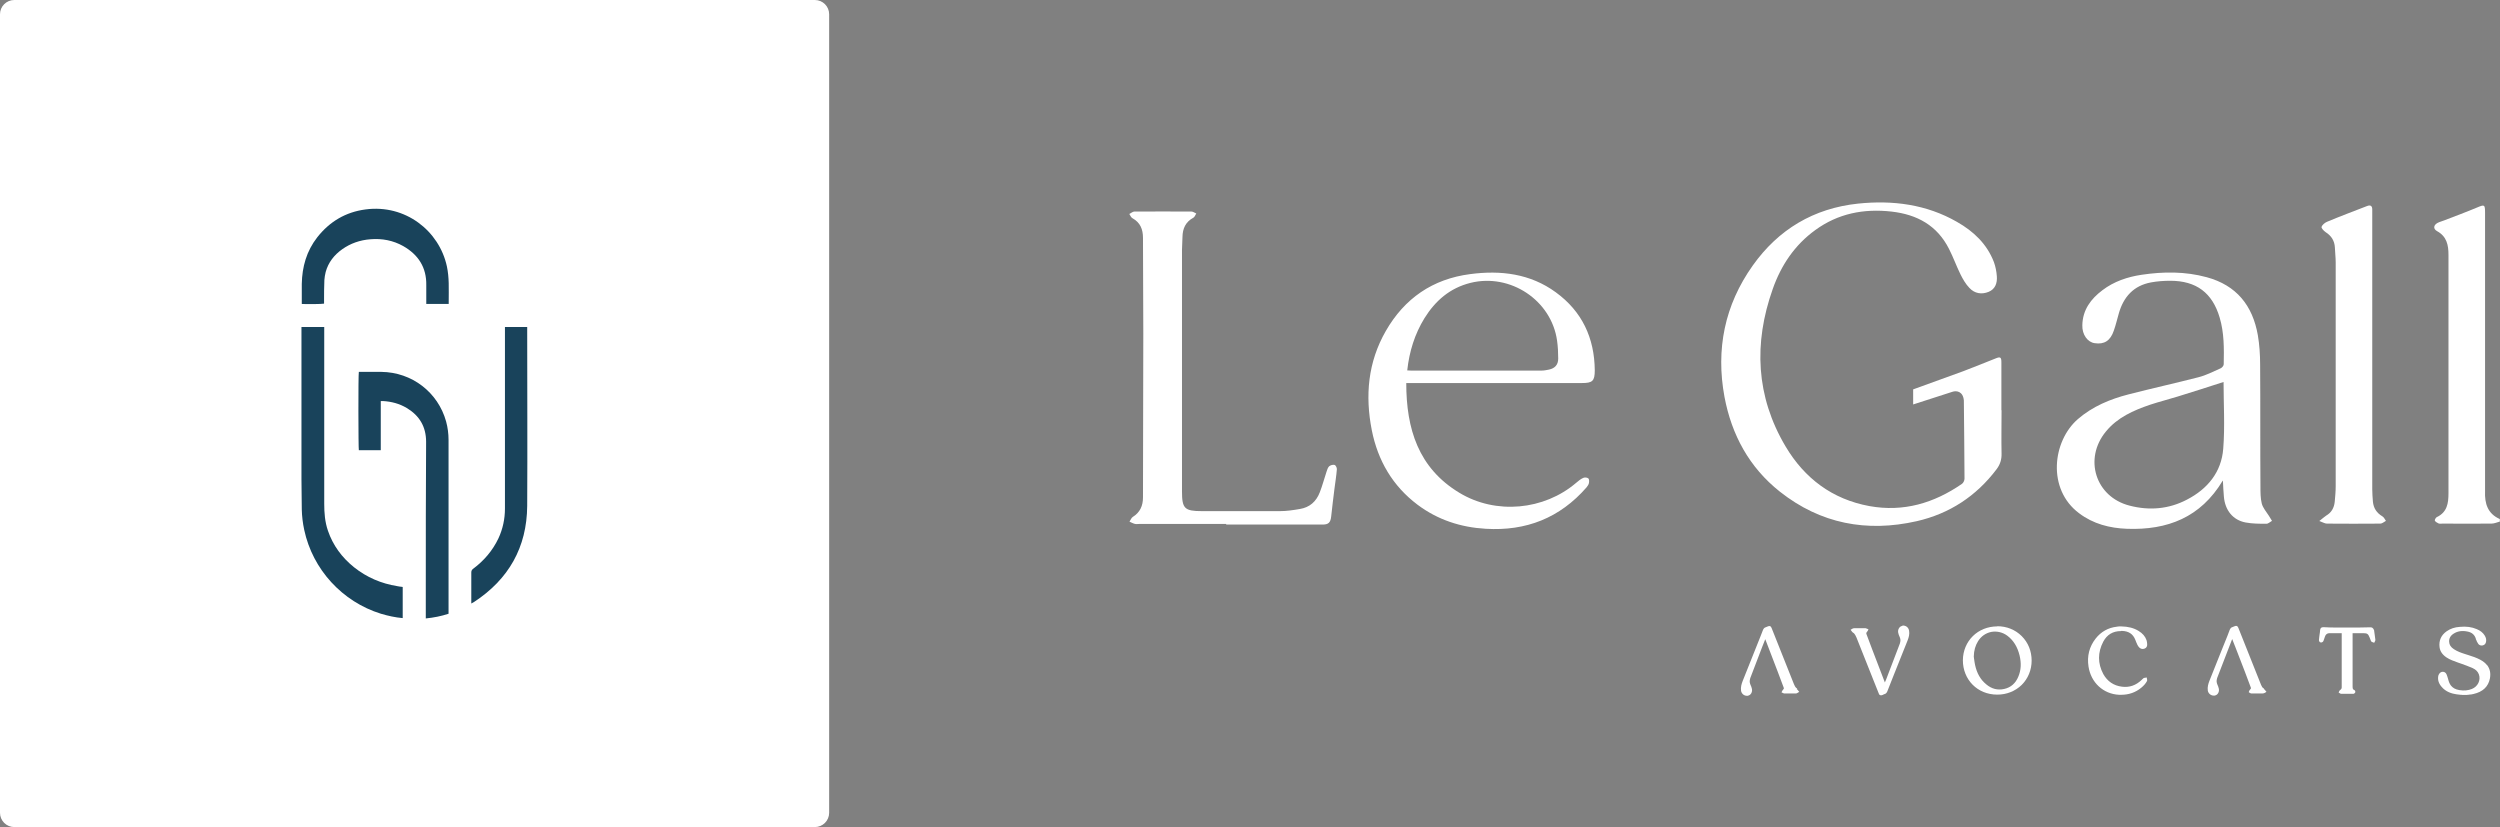 <svg xmlns="http://www.w3.org/2000/svg" width="133" height="44" viewBox="0 0 133 44" fill="none"><rect x="0" y="0" width="133" height="44" fill="#808080" stroke="none"/><g clip-path="url(#clip0_241_348)"><path d="M118.25 25.57C117.074 27.528 115.31 28.209 113.158 28.132C112.233 28.097 111.359 27.873 110.607 27.304C108.895 26.027 109.189 23.466 110.547 22.293C111.325 21.621 112.258 21.233 113.235 20.982C114.472 20.663 115.725 20.387 116.962 20.068C117.368 19.965 117.749 19.766 118.138 19.594C118.215 19.559 118.302 19.456 118.302 19.378C118.319 18.542 118.328 17.705 118.086 16.895C117.697 15.575 116.841 14.937 115.457 14.937C115.112 14.937 114.766 14.963 114.437 15.023C113.503 15.196 112.967 15.799 112.717 16.688C112.63 16.989 112.561 17.291 112.457 17.584C112.276 18.128 111.947 18.335 111.437 18.257C111.057 18.205 110.763 17.8 110.78 17.3C110.797 16.489 111.23 15.903 111.852 15.437C112.466 14.971 113.184 14.73 113.936 14.618C115.094 14.445 116.253 14.437 117.394 14.747C118.985 15.178 119.841 16.256 120.118 17.835C120.204 18.343 120.239 18.878 120.239 19.396C120.256 21.56 120.239 23.725 120.256 25.89C120.256 26.191 120.256 26.502 120.325 26.786C120.386 27.019 120.567 27.226 120.706 27.442C120.757 27.528 120.818 27.623 120.87 27.709C120.775 27.761 120.671 27.864 120.576 27.864C120.204 27.864 119.824 27.864 119.461 27.795C118.786 27.666 118.371 27.14 118.311 26.424C118.285 26.157 118.276 25.881 118.259 25.579L118.25 25.57ZM118.302 20.318C117.481 20.586 116.668 20.844 115.855 21.095C115.362 21.25 114.87 21.37 114.377 21.534C113.495 21.836 112.648 22.207 112.034 22.957C110.841 24.406 111.48 26.433 113.287 26.898C114.342 27.174 115.38 27.088 116.348 26.579C117.446 26.01 118.181 25.113 118.276 23.872C118.371 22.673 118.293 21.457 118.293 20.301L118.302 20.318Z" fill="white"></path><path d="M74.813 20.378C74.813 22.811 75.453 24.898 77.64 26.217C79.577 27.39 82.145 27.148 83.857 25.682C83.969 25.587 84.09 25.484 84.228 25.424C84.306 25.389 84.436 25.398 84.496 25.45C84.548 25.484 84.548 25.613 84.531 25.7C84.514 25.786 84.453 25.863 84.401 25.932C82.983 27.554 81.194 28.261 79.041 28.131C77.709 28.054 76.49 27.657 75.418 26.855C74.087 25.855 73.3 24.501 72.98 22.888C72.617 21.051 72.773 19.266 73.724 17.61C74.718 15.877 76.214 14.842 78.211 14.583C79.836 14.367 81.41 14.557 82.767 15.549C84.168 16.567 84.825 17.981 84.842 19.697C84.842 20.275 84.721 20.378 84.151 20.378C81.176 20.378 78.202 20.378 75.228 20.378H74.822H74.813ZM74.865 19.706C74.969 19.706 75.012 19.715 75.064 19.715C77.381 19.715 79.698 19.715 82.015 19.715C82.145 19.715 82.275 19.689 82.404 19.663C82.724 19.594 82.897 19.404 82.897 19.076C82.897 18.757 82.88 18.43 82.836 18.119C82.534 15.972 80.346 14.523 78.228 15.049C77.13 15.325 76.361 15.998 75.781 16.929C75.263 17.774 74.977 18.688 74.865 19.706Z" fill="white"></path><path d="M65.233 27.873C63.694 27.873 62.155 27.873 60.625 27.873C60.547 27.873 60.461 27.89 60.383 27.873C60.279 27.847 60.184 27.795 60.089 27.752C60.15 27.666 60.184 27.554 60.262 27.502C60.651 27.261 60.807 26.907 60.807 26.459C60.807 23.552 60.824 20.646 60.824 17.731C60.824 16.041 60.807 14.35 60.807 12.66C60.807 12.203 60.668 11.841 60.245 11.608C60.167 11.565 60.132 11.461 60.08 11.384C60.167 11.341 60.262 11.254 60.348 11.254C61.36 11.246 62.371 11.254 63.383 11.254C63.47 11.254 63.556 11.323 63.642 11.358C63.591 11.435 63.556 11.547 63.487 11.582C63.072 11.806 62.916 12.16 62.908 12.6C62.908 12.832 62.882 13.065 62.882 13.29C62.882 17.576 62.882 21.862 62.882 26.148C62.882 27.054 63.02 27.192 63.937 27.192C65.32 27.192 66.712 27.192 68.095 27.192C68.45 27.192 68.796 27.14 69.15 27.079C69.677 26.993 70.023 26.683 70.213 26.191C70.352 25.838 70.447 25.467 70.568 25.105C70.603 25.001 70.637 24.88 70.706 24.811C70.775 24.751 70.914 24.708 71 24.734C71.061 24.751 71.13 24.889 71.121 24.967C71.095 25.312 71.035 25.665 70.992 26.01C70.931 26.502 70.871 26.985 70.819 27.476C70.784 27.804 70.672 27.907 70.36 27.907C68.648 27.907 66.945 27.907 65.233 27.907C65.233 27.89 65.233 27.873 65.233 27.856V27.873Z" fill="white"></path><path d="M133 27.744C132.844 27.787 132.697 27.856 132.542 27.856C131.677 27.864 130.804 27.856 129.939 27.856C129.87 27.856 129.792 27.873 129.732 27.847C129.654 27.812 129.568 27.761 129.533 27.7C129.516 27.657 129.585 27.537 129.637 27.511C130.19 27.252 130.259 26.769 130.259 26.243C130.259 22.017 130.259 17.783 130.259 13.557C130.259 13.048 130.173 12.582 129.654 12.298C129.438 12.177 129.455 11.979 129.68 11.858C129.792 11.798 129.922 11.772 130.043 11.72C130.622 11.496 131.21 11.28 131.781 11.039C132.17 10.875 132.205 10.875 132.205 11.306C132.205 16.075 132.205 20.853 132.205 25.622C132.205 25.794 132.205 25.967 132.205 26.139C132.179 26.786 132.343 27.329 132.991 27.614V27.735L133 27.744Z" fill="white"></path><path d="M123.386 27.718C123.567 27.58 123.654 27.494 123.749 27.433C124.034 27.269 124.173 27.019 124.207 26.7C124.233 26.424 124.259 26.14 124.259 25.855C124.259 21.888 124.259 17.921 124.259 13.954C124.259 13.695 124.224 13.436 124.216 13.169C124.198 12.815 124.034 12.548 123.723 12.35C123.628 12.289 123.489 12.134 123.507 12.074C123.541 11.961 123.68 11.849 123.801 11.798C124.501 11.504 125.219 11.237 125.928 10.961C126.101 10.892 126.204 10.944 126.204 11.142C126.204 11.22 126.204 11.306 126.204 11.384C126.204 16.265 126.204 21.146 126.204 26.027C126.204 26.252 126.222 26.467 126.239 26.691C126.273 27.036 126.438 27.287 126.74 27.468C126.827 27.519 126.87 27.623 126.931 27.709C126.835 27.761 126.732 27.856 126.637 27.856C125.686 27.864 124.734 27.864 123.792 27.856C123.688 27.856 123.576 27.787 123.386 27.718Z" fill="white"></path><path d="M106.474 21.81C106.474 20.206 106.474 19.361 106.474 19.275C106.474 18.99 106.414 18.965 106.146 19.077C105.783 19.232 104.961 19.542 104.443 19.749L101.78 20.715V21.517L103.863 20.845C104.088 20.767 104.434 20.819 104.477 21.302C104.494 22.69 104.503 24.079 104.512 25.467C104.512 25.562 104.451 25.691 104.373 25.743C102.886 26.769 101.261 27.252 99.454 26.924C97.474 26.562 95.996 25.441 94.993 23.751C93.41 21.086 93.289 18.257 94.309 15.377C94.751 14.118 95.477 13.031 96.575 12.238C97.785 11.358 99.143 11.091 100.621 11.255C101.996 11.41 103.059 11.996 103.69 13.247C103.915 13.687 104.079 14.152 104.296 14.592C104.425 14.851 104.572 15.11 104.771 15.316C105.048 15.618 105.428 15.679 105.8 15.524C106.154 15.377 106.258 15.049 106.232 14.704C106.215 14.445 106.163 14.187 106.077 13.945C105.705 12.979 104.996 12.307 104.114 11.806C102.48 10.867 100.69 10.642 98.849 10.832C96.488 11.082 94.612 12.203 93.246 14.126C91.75 16.231 91.275 18.585 91.742 21.112C92.122 23.13 93.056 24.863 94.69 26.157C96.851 27.864 99.307 28.33 101.97 27.727C103.708 27.33 105.134 26.398 106.215 24.967C106.405 24.717 106.492 24.449 106.483 24.13C106.466 23.363 106.483 22.604 106.483 21.836L106.474 21.81Z" fill="white"></path><path d="M106.258 33.324C105.221 33.324 104.434 34.1 104.425 35.126C104.425 36.161 105.203 36.954 106.25 36.954H106.258C106.751 36.954 107.209 36.773 107.555 36.437C107.892 36.1 108.083 35.643 108.083 35.143C108.083 34.643 107.901 34.186 107.555 33.841C107.209 33.496 106.751 33.315 106.25 33.315L106.258 33.324ZM105.022 35.066C105.022 35.023 105.013 34.971 105.005 34.928C105.013 34.6 105.091 34.341 105.229 34.117C105.394 33.85 105.644 33.677 105.938 33.617C106.232 33.565 106.544 33.634 106.794 33.824C107.114 34.065 107.33 34.41 107.443 34.876C107.538 35.281 107.521 35.643 107.382 35.98C107.235 36.351 106.976 36.575 106.621 36.653C106.276 36.73 105.956 36.653 105.662 36.402C105.359 36.152 105.169 35.816 105.074 35.376C105.048 35.273 105.039 35.16 105.022 35.057V35.066Z" fill="white"></path><path d="M112.846 33.565C112.846 33.565 112.872 33.565 112.89 33.565C113.244 33.574 113.478 33.729 113.599 34.039C113.633 34.126 113.668 34.221 113.711 34.307C113.737 34.359 113.772 34.41 113.815 34.453C113.893 34.523 113.988 34.548 114.091 34.505C114.187 34.471 114.238 34.385 114.23 34.272C114.23 34.195 114.212 34.117 114.195 34.057C114.126 33.858 113.988 33.695 113.772 33.565C113.521 33.41 113.227 33.332 112.838 33.324H112.769C112.717 33.324 112.665 33.332 112.613 33.341C112.155 33.393 111.774 33.608 111.489 33.971C111.152 34.402 111.022 34.902 111.109 35.462C111.238 36.308 111.887 36.92 112.734 36.963C112.769 36.963 112.812 36.963 112.846 36.963C113.244 36.963 113.607 36.842 113.91 36.592C114.057 36.471 114.152 36.359 114.221 36.23C114.238 36.196 114.23 36.161 114.221 36.127L114.204 36.04L114.117 36.058C114.117 36.058 114.057 36.058 114.031 36.083C114.005 36.101 113.979 36.127 113.962 36.144C113.962 36.152 113.944 36.161 113.936 36.17C113.633 36.463 113.279 36.584 112.89 36.532C112.449 36.48 112.112 36.247 111.895 35.859C111.593 35.29 111.593 34.712 111.895 34.134C112.094 33.764 112.405 33.574 112.829 33.574L112.846 33.565Z" fill="white"></path><path d="M101.209 33.298C101.131 33.306 101.071 33.349 101.027 33.419C100.984 33.487 100.967 33.574 100.984 33.66C101.001 33.738 101.027 33.815 101.062 33.884C101.097 33.97 101.114 34.048 101.097 34.134C101.088 34.203 101.062 34.272 101.036 34.333C100.803 34.936 100.569 35.54 100.344 36.144L100.275 36.307C100.05 35.721 99.826 35.135 99.601 34.548C99.497 34.272 99.393 33.996 99.29 33.72C99.278 33.686 99.287 33.654 99.316 33.625C99.316 33.625 99.35 33.582 99.367 33.556L99.402 33.479L99.316 33.444C99.316 33.444 99.272 33.427 99.246 33.419C99.22 33.419 99.195 33.419 99.177 33.419C99.16 33.419 99.151 33.419 99.134 33.419H98.952C98.866 33.419 98.779 33.419 98.693 33.419C98.641 33.419 98.598 33.419 98.537 33.453L98.451 33.505L98.511 33.582C98.511 33.582 98.546 33.634 98.572 33.651C98.624 33.677 98.667 33.72 98.702 33.789C98.719 33.832 98.745 33.867 98.762 33.91L99.661 36.169C99.757 36.411 99.852 36.644 99.947 36.885C99.973 36.963 100.007 36.989 100.068 36.989C100.094 36.989 100.12 36.989 100.154 36.972L100.189 36.954C100.189 36.954 100.232 36.937 100.249 36.928C100.327 36.911 100.37 36.859 100.405 36.782C100.439 36.704 100.465 36.618 100.5 36.54L100.759 35.885C101.001 35.281 101.244 34.678 101.486 34.065C101.546 33.91 101.598 33.738 101.563 33.548C101.546 33.462 101.503 33.384 101.425 33.332C101.356 33.289 101.278 33.272 101.2 33.281L101.209 33.298Z" fill="white"></path><path d="M126.291 33.513C126.291 33.513 126.256 33.375 126.127 33.375C126.075 33.375 126.023 33.375 125.971 33.375C125.599 33.393 125.227 33.384 124.856 33.384C124.449 33.384 124.051 33.393 123.645 33.367H123.602H123.593C123.49 33.367 123.438 33.418 123.429 33.531C123.429 33.6 123.412 33.677 123.403 33.746L123.386 33.876C123.386 33.936 123.368 33.988 123.368 34.048C123.368 34.091 123.394 34.169 123.455 34.177C123.507 34.186 123.55 34.169 123.576 34.143C123.602 34.117 123.611 34.091 123.619 34.065L123.688 33.867C123.723 33.755 123.801 33.694 123.905 33.686C123.939 33.686 123.974 33.686 124.008 33.686H124.579C124.579 34.591 124.579 35.497 124.579 36.394C124.579 36.428 124.579 36.463 124.579 36.489C124.579 36.514 124.579 36.54 124.579 36.566C124.579 36.627 124.553 36.67 124.51 36.696C124.484 36.713 124.466 36.739 124.449 36.765L124.415 36.842L124.484 36.885C124.484 36.885 124.518 36.903 124.536 36.911C124.553 36.911 124.562 36.911 124.579 36.911C124.588 36.911 124.596 36.911 124.605 36.911H125.15C125.15 36.911 125.193 36.911 125.21 36.911C125.227 36.911 125.271 36.885 125.297 36.842C125.297 36.825 125.314 36.791 125.288 36.747C125.288 36.739 125.262 36.713 125.236 36.704C125.175 36.678 125.158 36.635 125.158 36.523C125.158 35.894 125.158 35.255 125.158 34.626V33.686H125.262C125.418 33.686 125.582 33.686 125.746 33.686C125.936 33.686 125.988 33.729 126.057 33.901L126.083 33.962C126.101 34.014 126.118 34.057 126.135 34.1C126.152 34.143 126.196 34.151 126.23 34.169L126.308 34.195L126.343 34.126C126.343 34.126 126.377 34.074 126.369 34.031C126.36 33.944 126.343 33.858 126.334 33.772C126.325 33.686 126.308 33.6 126.299 33.513H126.291Z" fill="white"></path><path d="M132.308 35.385C132.222 35.273 132.109 35.186 131.954 35.1C131.746 34.988 131.53 34.919 131.314 34.85L131.15 34.798C130.934 34.729 130.735 34.66 130.553 34.54C130.38 34.428 130.303 34.307 130.294 34.143C130.285 33.962 130.363 33.815 130.545 33.703C130.752 33.574 130.986 33.539 131.279 33.6C131.496 33.643 131.643 33.763 131.712 33.97V33.996C131.738 34.039 131.755 34.091 131.772 34.134C131.798 34.186 131.824 34.229 131.85 34.264C131.911 34.333 131.997 34.358 132.092 34.333C132.179 34.307 132.239 34.246 132.256 34.151C132.282 34.031 132.256 33.919 132.179 33.798C132.092 33.66 131.954 33.548 131.764 33.47C131.504 33.358 131.21 33.315 130.864 33.349C130.588 33.367 130.363 33.444 130.164 33.582C129.87 33.789 129.741 34.074 129.784 34.428C129.81 34.643 129.931 34.824 130.147 34.971C130.337 35.1 130.553 35.169 130.761 35.247L130.934 35.307C131.133 35.376 131.34 35.454 131.539 35.54C131.712 35.618 131.824 35.73 131.876 35.876C131.988 36.178 131.824 36.523 131.504 36.653C131.314 36.73 131.089 36.756 130.839 36.713C130.631 36.678 130.493 36.601 130.389 36.471C130.311 36.368 130.268 36.247 130.233 36.101C130.207 36.006 130.181 35.937 130.156 35.876C130.121 35.79 130.043 35.738 129.957 35.738C129.87 35.738 129.792 35.79 129.749 35.876C129.732 35.902 129.723 35.937 129.715 35.963C129.68 36.161 129.732 36.351 129.888 36.532C130.121 36.816 130.449 36.903 130.683 36.937C130.752 36.946 130.83 36.954 130.899 36.963C130.934 36.963 130.968 36.963 131.003 36.972H131.245C131.245 36.972 131.262 36.963 131.271 36.963C131.305 36.963 131.331 36.963 131.366 36.954C131.444 36.954 131.513 36.937 131.591 36.92C132.084 36.808 132.378 36.532 132.464 36.092C132.516 35.816 132.464 35.583 132.317 35.385H132.308Z" fill="white"></path><path d="M95.615 36.635C95.563 36.609 95.52 36.566 95.494 36.515C95.468 36.471 95.451 36.428 95.433 36.385C95.131 35.635 94.828 34.876 94.534 34.126C94.439 33.884 94.344 33.651 94.249 33.41C94.206 33.306 94.154 33.281 94.05 33.324L94.007 33.341C94.007 33.341 93.964 33.358 93.946 33.367C93.869 33.384 93.825 33.436 93.791 33.513C93.756 33.617 93.713 33.72 93.67 33.824L93.333 34.669C93.125 35.187 92.918 35.712 92.71 36.23C92.65 36.385 92.598 36.558 92.624 36.747C92.65 36.903 92.779 37.015 92.926 37.015C92.944 37.015 92.961 37.015 92.978 37.015C93.056 36.998 93.116 36.963 93.16 36.894C93.203 36.825 93.22 36.739 93.203 36.653C93.186 36.575 93.16 36.497 93.125 36.428C93.091 36.342 93.073 36.264 93.091 36.178C93.099 36.109 93.125 36.04 93.151 35.98C93.35 35.462 93.549 34.945 93.748 34.419L93.912 34.005L94.586 35.764C94.69 36.04 94.794 36.316 94.897 36.592C94.909 36.627 94.897 36.658 94.863 36.687C94.863 36.687 94.828 36.73 94.811 36.756L94.776 36.834L94.854 36.868C94.854 36.868 94.897 36.894 94.923 36.894C94.949 36.894 94.975 36.894 94.993 36.894C95.01 36.894 95.019 36.894 95.036 36.894H95.235C95.321 36.894 95.399 36.894 95.485 36.894C95.537 36.894 95.581 36.894 95.615 36.868L95.719 36.808L95.65 36.722C95.65 36.722 95.615 36.67 95.581 36.653L95.615 36.635Z" fill="white"></path><path d="M120.446 36.635C120.394 36.609 120.351 36.566 120.325 36.506C120.299 36.463 120.282 36.419 120.265 36.376C119.962 35.626 119.659 34.867 119.365 34.117C119.27 33.875 119.175 33.643 119.08 33.401C119.037 33.298 118.985 33.272 118.881 33.315L118.838 33.332C118.838 33.332 118.795 33.349 118.777 33.358C118.7 33.375 118.656 33.427 118.622 33.505C118.579 33.608 118.544 33.72 118.501 33.824L118.164 34.66C117.956 35.178 117.749 35.704 117.541 36.221C117.481 36.376 117.429 36.549 117.455 36.739C117.481 36.894 117.619 37.006 117.766 37.006C117.783 37.006 117.8 37.006 117.818 37.006C117.896 36.989 117.956 36.954 117.999 36.885C118.043 36.816 118.06 36.73 118.043 36.644C118.025 36.566 117.999 36.489 117.965 36.419C117.93 36.333 117.913 36.247 117.93 36.169C117.939 36.109 117.956 36.049 117.991 35.971L118.752 33.996L118.942 34.479C119.106 34.902 119.27 35.333 119.435 35.755C119.538 36.032 119.642 36.307 119.746 36.583C119.757 36.618 119.746 36.65 119.711 36.678C119.711 36.678 119.677 36.721 119.659 36.747L119.633 36.825L119.703 36.868C119.703 36.868 119.746 36.894 119.772 36.894C119.798 36.894 119.824 36.894 119.85 36.894C119.867 36.894 119.876 36.894 119.893 36.894H120.092C120.178 36.894 120.256 36.894 120.342 36.894C120.386 36.894 120.437 36.885 120.472 36.868L120.576 36.808L120.507 36.721C120.507 36.721 120.472 36.67 120.437 36.652L120.446 36.635Z" fill="white"></path><path d="M43.351 0H0.761C0.341 0 0 0.34 0 0.759V43.241C0 43.66 0.341 44 0.761 44H43.351C43.771 44 44.111 43.66 44.111 43.241V0.759C44.111 0.34 43.771 0 43.351 0Z" fill="white"></path><path d="M20.257 21.327V23.949H19.09C19.064 23.863 19.055 19.956 19.09 19.784C19.116 19.784 19.151 19.784 19.177 19.784C19.548 19.784 19.912 19.784 20.283 19.784C21.917 19.801 23.301 20.87 23.733 22.423C23.819 22.742 23.863 23.07 23.863 23.406C23.863 26.45 23.863 29.494 23.863 32.539V32.651C23.474 32.78 23.076 32.858 22.652 32.901C22.652 32.849 22.652 32.806 22.652 32.772C22.652 32.297 22.652 31.823 22.652 31.349C22.652 28.735 22.652 26.122 22.669 23.509C22.669 22.699 22.315 22.112 21.641 21.707C21.252 21.474 20.828 21.362 20.378 21.336C20.344 21.336 20.318 21.336 20.257 21.336V21.327Z" fill="#19435B"></path><path d="M16.055 17.395H17.249C17.249 17.455 17.249 17.507 17.249 17.567C17.249 20.646 17.249 23.725 17.249 26.795C17.249 27.278 17.283 27.761 17.447 28.235C17.715 29.02 18.191 29.658 18.831 30.175C19.514 30.719 20.283 31.046 21.139 31.184C21.217 31.202 21.295 31.21 21.373 31.219C21.39 31.219 21.407 31.219 21.424 31.227V32.883C21.027 32.849 20.646 32.763 20.266 32.651C18.208 32.012 16.635 30.296 16.185 28.192C16.107 27.83 16.064 27.467 16.055 27.105C16.055 26.562 16.038 26.019 16.038 25.484C16.038 22.845 16.038 20.197 16.038 17.558C16.038 17.507 16.038 17.455 16.038 17.395H16.055Z" fill="#19435B"></path><path d="M26.863 17.395H28.047C28.047 17.438 28.047 17.481 28.047 17.515C28.047 20.646 28.065 23.785 28.047 26.916C28.03 29.115 27.062 30.822 25.212 32.03C25.168 32.055 25.134 32.073 25.073 32.107C25.073 32.055 25.073 32.012 25.073 31.978C25.073 31.469 25.073 30.969 25.073 30.46C25.073 30.374 25.099 30.313 25.168 30.262C25.747 29.83 26.206 29.296 26.517 28.64C26.75 28.14 26.863 27.605 26.863 27.053C26.863 23.889 26.863 20.715 26.863 17.55C26.863 17.507 26.863 17.455 26.863 17.395Z" fill="#19435B"></path><path d="M23.863 16.17H22.678V16.041C22.678 15.748 22.678 15.463 22.678 15.17C22.695 14.23 22.254 13.548 21.45 13.091C20.914 12.79 20.326 12.677 19.704 12.729C19.151 12.772 18.649 12.945 18.2 13.264C17.776 13.566 17.465 13.962 17.326 14.471C17.292 14.609 17.266 14.756 17.257 14.894C17.24 15.265 17.24 15.644 17.24 16.015C17.24 16.067 17.24 16.11 17.24 16.153C17.153 16.179 16.263 16.187 16.055 16.17C16.055 16.136 16.055 16.093 16.055 16.058C16.055 15.739 16.055 15.42 16.055 15.101C16.073 14.195 16.306 13.359 16.877 12.626C17.534 11.789 18.39 11.28 19.445 11.142C21.563 10.858 23.37 12.281 23.776 14.178C23.837 14.471 23.863 14.764 23.871 15.058C23.88 15.403 23.871 15.739 23.871 16.084C23.871 16.11 23.871 16.127 23.871 16.17H23.863Z" fill="#19435B"></path></g><defs><clipPath id="clip0_241_348"><rect width="133" height="44" fill="white"></rect></clipPath></defs></svg>